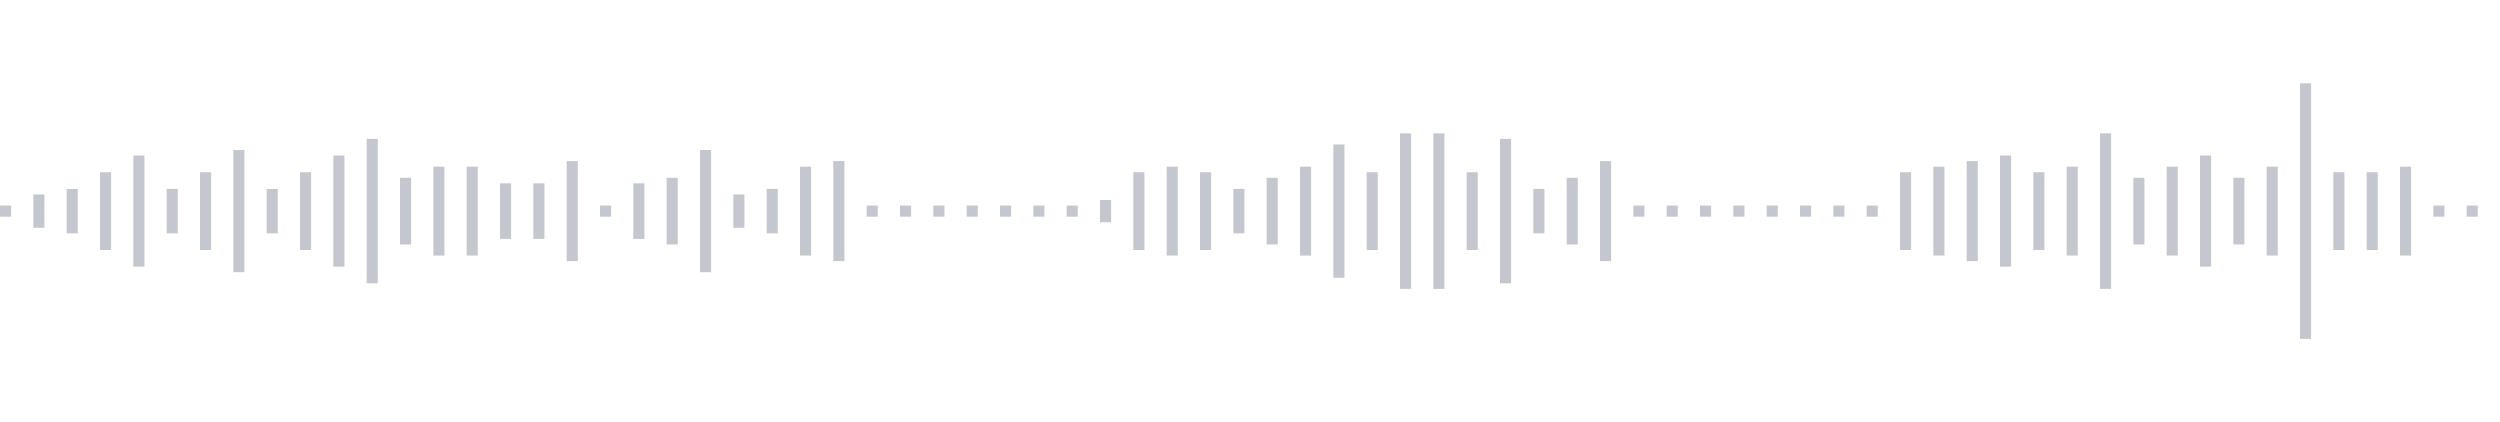 <svg xmlns="http://www.w3.org/2000/svg" xmlns:xlink="http://www.w3/org/1999/xlink" viewBox="0 0 225 38" preserveAspectRatio="none" width="100%" height="100%" fill="#C4C8CE"><g id="waveform-e434ccd0-d84c-4e59-a29e-d5baeae281ed"><rect x="0" y="18.5" width="1" height="1"/><rect x="3" y="17.5" width="1" height="3"/><rect x="6" y="17.0" width="1" height="4"/><rect x="9" y="15.5" width="1" height="7"/><rect x="12" y="14.0" width="1" height="10"/><rect x="15" y="17.0" width="1" height="4"/><rect x="18" y="15.5" width="1" height="7"/><rect x="21" y="13.5" width="1" height="11"/><rect x="24" y="17.0" width="1" height="4"/><rect x="27" y="15.5" width="1" height="7"/><rect x="30" y="14.0" width="1" height="10"/><rect x="33" y="12.5" width="1" height="13"/><rect x="36" y="16.0" width="1" height="6"/><rect x="39" y="15.0" width="1" height="8"/><rect x="42" y="15.0" width="1" height="8"/><rect x="45" y="16.5" width="1" height="5"/><rect x="48" y="16.5" width="1" height="5"/><rect x="51" y="14.5" width="1" height="9"/><rect x="54" y="18.5" width="1" height="1"/><rect x="57" y="16.5" width="1" height="5"/><rect x="60" y="16.0" width="1" height="6"/><rect x="63" y="13.5" width="1" height="11"/><rect x="66" y="17.5" width="1" height="3"/><rect x="69" y="17.0" width="1" height="4"/><rect x="72" y="15.0" width="1" height="8"/><rect x="75" y="14.5" width="1" height="9"/><rect x="78" y="18.5" width="1" height="1"/><rect x="81" y="18.5" width="1" height="1"/><rect x="84" y="18.5" width="1" height="1"/><rect x="87" y="18.5" width="1" height="1"/><rect x="90" y="18.5" width="1" height="1"/><rect x="93" y="18.5" width="1" height="1"/><rect x="96" y="18.5" width="1" height="1"/><rect x="99" y="18.0" width="1" height="2"/><rect x="102" y="15.5" width="1" height="7"/><rect x="105" y="15.0" width="1" height="8"/><rect x="108" y="15.5" width="1" height="7"/><rect x="111" y="17.0" width="1" height="4"/><rect x="114" y="16.0" width="1" height="6"/><rect x="117" y="15.0" width="1" height="8"/><rect x="120" y="13.0" width="1" height="12"/><rect x="123" y="15.5" width="1" height="7"/><rect x="126" y="12.0" width="1" height="14"/><rect x="129" y="12.0" width="1" height="14"/><rect x="132" y="15.5" width="1" height="7"/><rect x="135" y="12.5" width="1" height="13"/><rect x="138" y="17.0" width="1" height="4"/><rect x="141" y="16.0" width="1" height="6"/><rect x="144" y="14.5" width="1" height="9"/><rect x="147" y="18.5" width="1" height="1"/><rect x="150" y="18.5" width="1" height="1"/><rect x="153" y="18.5" width="1" height="1"/><rect x="156" y="18.5" width="1" height="1"/><rect x="159" y="18.5" width="1" height="1"/><rect x="162" y="18.5" width="1" height="1"/><rect x="165" y="18.5" width="1" height="1"/><rect x="168" y="18.5" width="1" height="1"/><rect x="171" y="15.5" width="1" height="7"/><rect x="174" y="15.0" width="1" height="8"/><rect x="177" y="14.5" width="1" height="9"/><rect x="180" y="14.0" width="1" height="10"/><rect x="183" y="15.5" width="1" height="7"/><rect x="186" y="15.0" width="1" height="8"/><rect x="189" y="12.0" width="1" height="14"/><rect x="192" y="16.0" width="1" height="6"/><rect x="195" y="15.0" width="1" height="8"/><rect x="198" y="14.0" width="1" height="10"/><rect x="201" y="16.0" width="1" height="6"/><rect x="204" y="15.0" width="1" height="8"/><rect x="207" y="7.5" width="1" height="23"/><rect x="210" y="15.5" width="1" height="7"/><rect x="213" y="15.5" width="1" height="7"/><rect x="216" y="15.0" width="1" height="8"/><rect x="219" y="18.5" width="1" height="1"/><rect x="222" y="18.5" width="1" height="1"/></g></svg>
